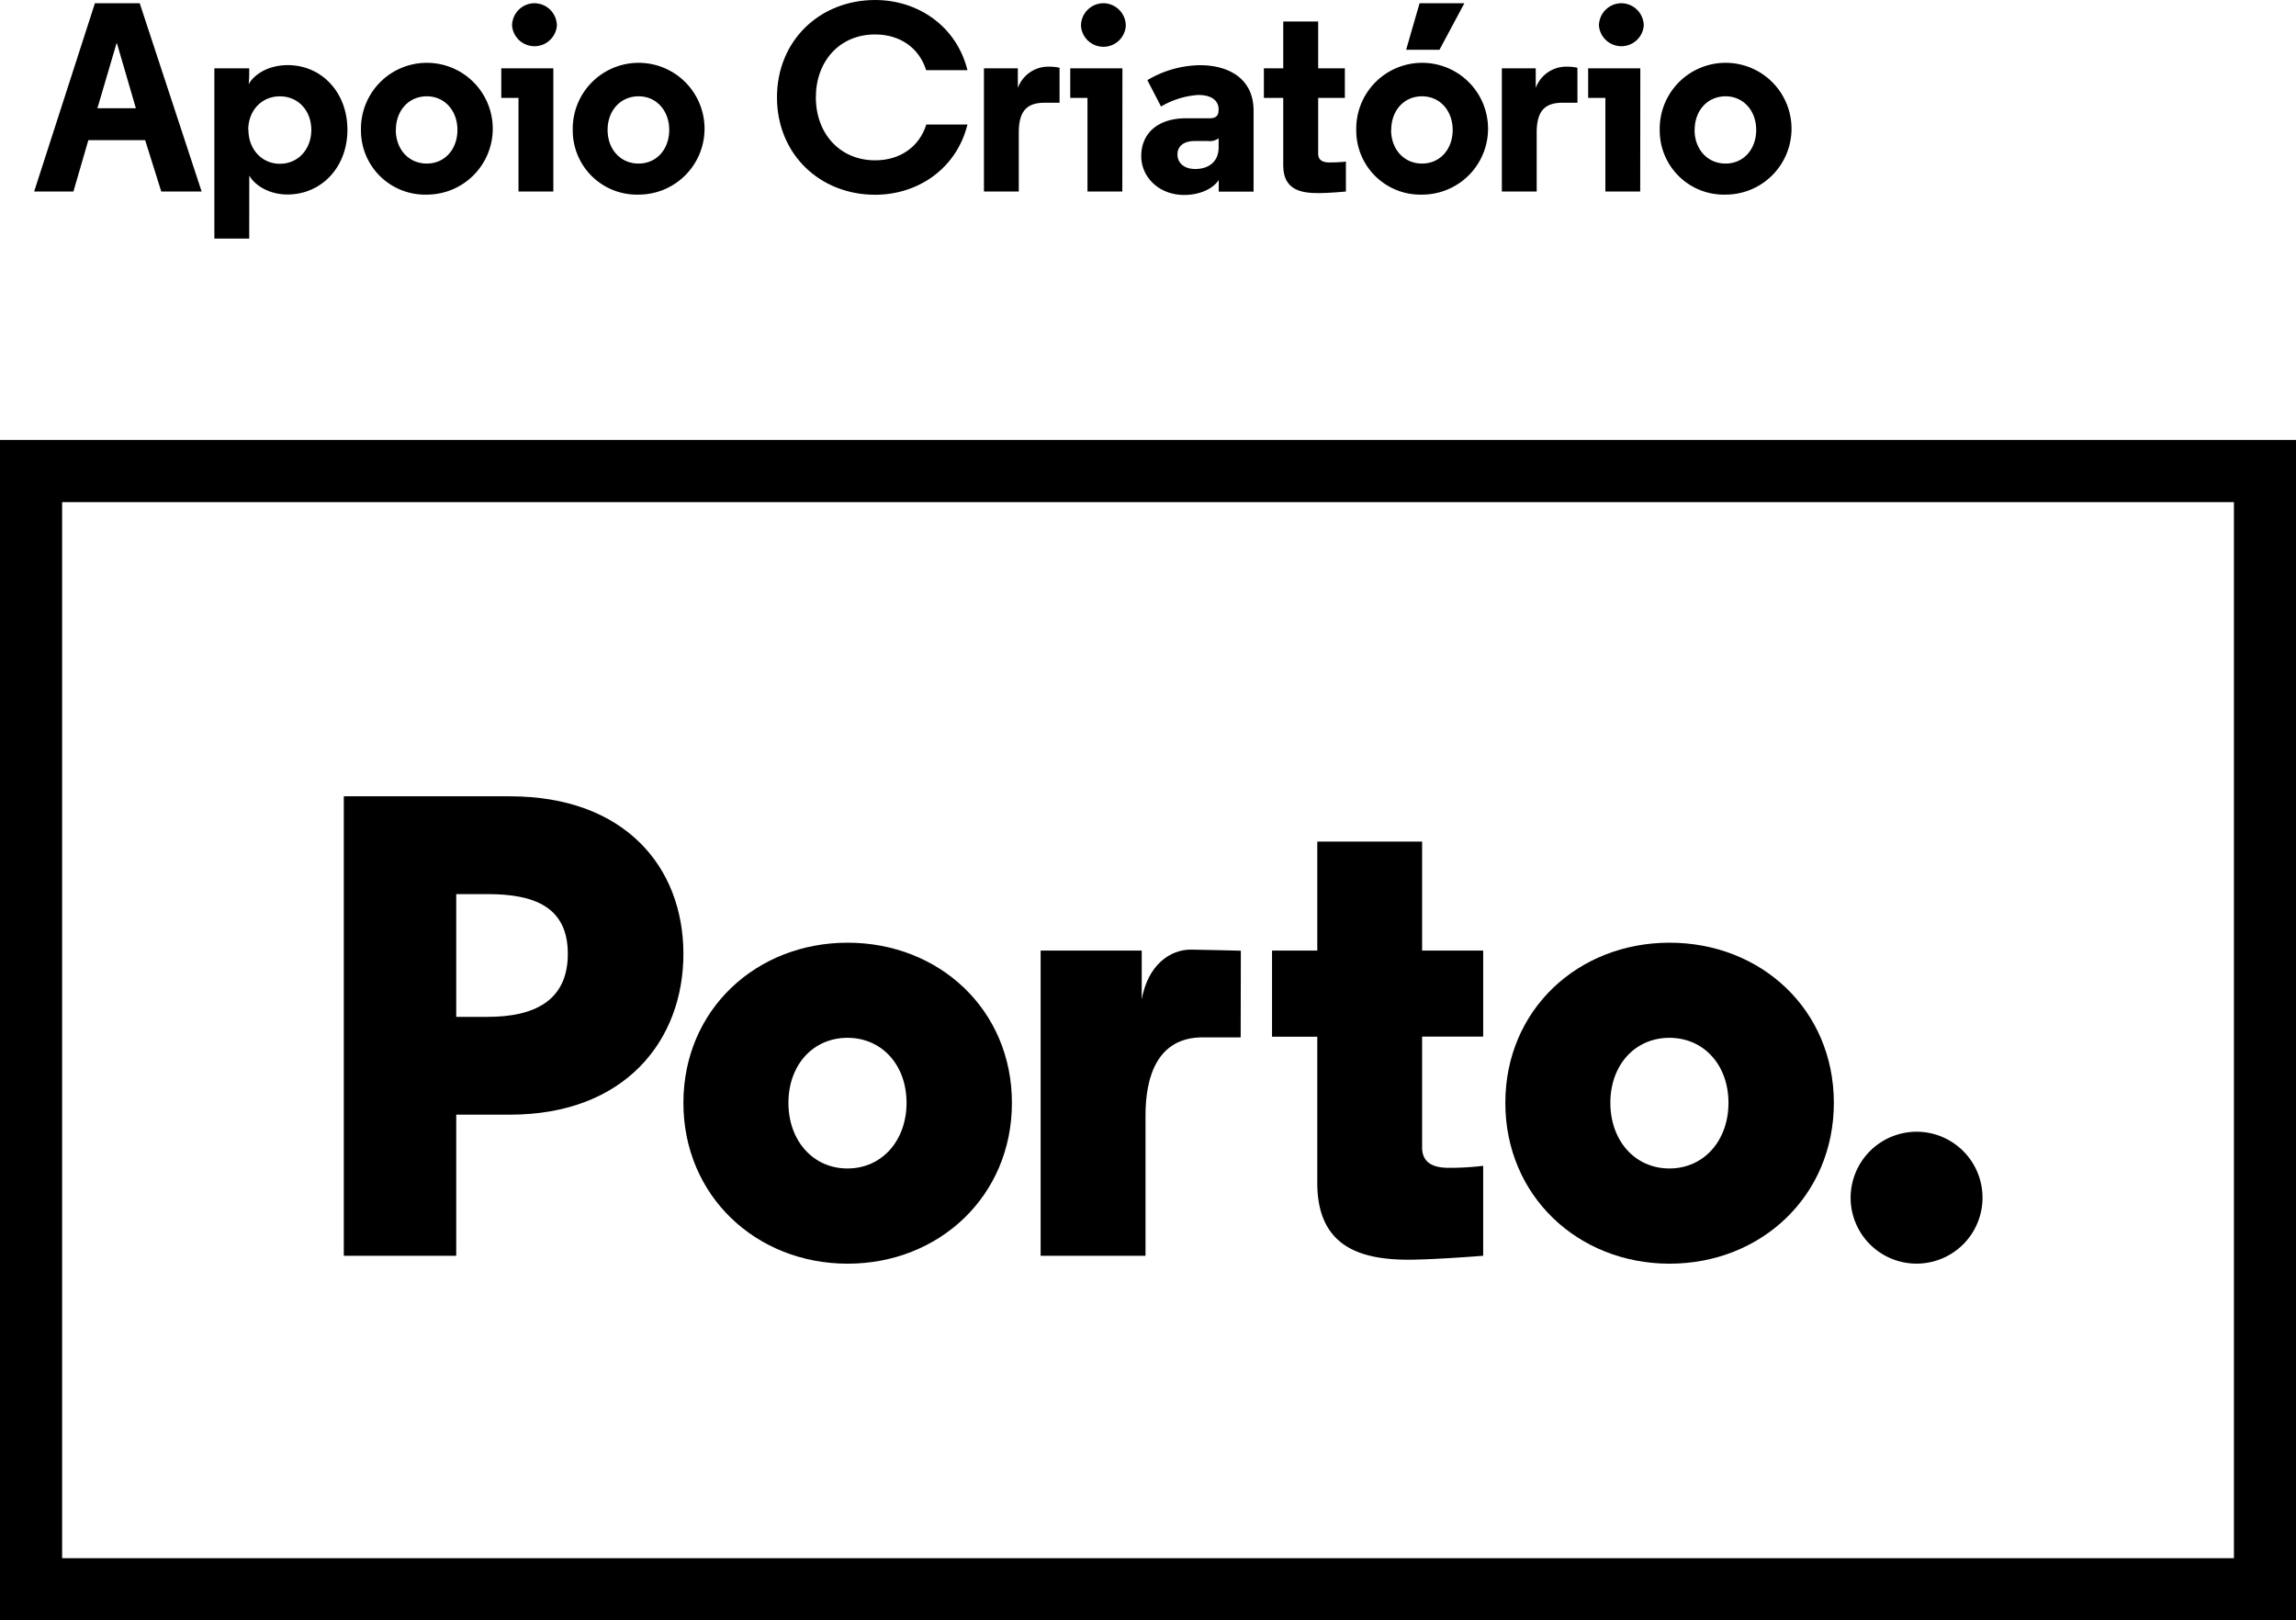 <svg id="Layer_1" data-name="Layer 1" xmlns="http://www.w3.org/2000/svg" viewBox="0 0 461.28 325.55"><path d="M281.59,376.51H259V284.2H292.4c23.09,0,34.83,14.25,34.83,31.65s-11.74,32.31-34.83,32.31H281.59Zm0-72.66v24.66h6.34c9.23,0,16.08-3.16,16.08-12.66s-6.85-12-16.08-12Z" transform="translate(-189.93 -124.21)"/><path d="M327.23,345.79c0-18.73,14.64-32.18,33-32.18s33,13.45,33,32.18-14.64,32.31-33,32.31-33-13.59-33-32.31m21.1,0c0,7.51,4.87,13.18,11.86,13.18s11.87-5.67,11.87-13.18c0-7.66-5-13.07-11.87-13.07s-11.86,5.41-11.86,13.07" transform="translate(-189.93 -124.21)"/><path d="M439.19,332.63h-7.64c-9.1,0-11.48,7.88-11.48,15.66v28.22H399V315.19h20.31V325c1.26-7,5.75-10,9.84-10,1.57,0,10.07.22,10.07.22Z" transform="translate(-189.93 -124.21)"/><path d="M475.64,293.3v21.89h12.27v17.29H475.64v22.27c0,3.57,3,4.09,5.41,4.09a55.84,55.84,0,0,0,6.86-.4v18.07s-9.89.79-15,.79c-9.9,0-18.33-2.77-18.33-15.43V332.5h-9.09V315.19h9.09V293.3Z" transform="translate(-189.93 -124.21)"/><path d="M492.36,345.79c0-18.73,14.63-32.18,33-32.18s33,13.45,33,32.18-14.64,32.31-33,32.31-33-13.59-33-32.31m21.1,0c0,7.51,4.87,13.18,11.86,13.18s11.87-5.67,11.87-13.18c0-7.66-5-13.07-11.87-13.07s-11.86,5.41-11.86,13.07" transform="translate(-189.93 -124.21)"/><path d="M574.92,351.59a13.25,13.25,0,1,1-13.19,13.31,13.28,13.28,0,0,1,13.19-13.31" transform="translate(-189.93 -124.21)"/><path d="M651.22,449.76H189.93V212.61H651.22ZM202.41,437.27H638.74V225.09H202.41Z" transform="translate(-189.93 -124.21)"/><path d="M230.44,162.69h-8.11l-3.24-10.32H207.68l-3,10.32h-7.89L209,124.86h9Zm-17-29.73h-.11l-3.83,13h7.73Z" transform="translate(-189.93 -124.21)"/><path d="M240,172.15h-7V137.94h7v1.18c0,1.19-.11,1.73-.11,2,1.19-2.1,4.11-3.83,7.84-3.83,6.81,0,12,5.46,12,13s-5.24,13-12.05,13c-3.51,0-6.43-1.68-7.67-3.79Zm-.16-21.84c0,3.78,2.59,6.81,6.32,6.81s6.32-3,6.32-6.81-2.59-6.75-6.32-6.75S239.8,146.47,239.8,150.31Z" transform="translate(-189.93 -124.21)"/><path d="M262.45,150.31a13.24,13.24,0,1,1,13.24,13A12.88,12.88,0,0,1,262.45,150.31Zm7,0c0,3.84,2.55,6.76,6.22,6.76s6.16-2.92,6.16-6.76-2.54-6.75-6.16-6.75S269.47,146.42,269.47,150.31Z" transform="translate(-189.93 -124.21)"/><path d="M301.1,162.69h-7V143.88h-3.46v-5.94H301.1Zm-3.83-37.83a4.53,4.53,0,0,1,4.54,4.54,4.52,4.52,0,0,1-9,0A4.52,4.52,0,0,1,297.27,124.86Z" transform="translate(-189.93 -124.21)"/><path d="M305,150.31a13.24,13.24,0,1,1,13.24,13A12.88,12.88,0,0,1,305,150.31Zm7,0c0,3.84,2.54,6.76,6.22,6.76s6.16-2.92,6.16-6.76-2.54-6.75-6.16-6.75S312,146.42,312,150.31Z" transform="translate(-189.93 -124.21)"/><path d="M365.76,156.42c5,0,8.86-2.7,10.27-7.19h8.27c-2.22,8.92-10,14.11-18.54,14.11-11.13,0-19.73-8.16-19.73-19.57s8.6-19.56,19.73-19.56c8.54,0,16.32,5.19,18.54,14.1H376c-1.41-4.48-5.24-7.18-10.27-7.18-7.13,0-11.89,5.4-11.89,12.64S358.63,156.42,365.76,156.42Z" transform="translate(-189.93 -124.21)"/><path d="M402.8,144.85h-3c-3.57,0-5.19,1.68-5.19,6v11.84h-7V137.94h6.81v3.94a6.51,6.51,0,0,1,6.43-4.27,8.1,8.1,0,0,1,1.95.22Z" transform="translate(-189.93 -124.21)"/><path d="M415.41,162.69h-7V143.88h-3.46v-5.94h10.48Zm-3.84-37.83a4.53,4.53,0,0,1,4.54,4.54,4.51,4.51,0,0,1-9,0A4.52,4.52,0,0,1,411.57,124.86Z" transform="translate(-189.93 -124.21)"/><path d="M434.76,146.21c0-1.79-1.41-2.92-4.11-2.92a16.87,16.87,0,0,0-7.46,2.32l-2.75-5.3a21.19,21.19,0,0,1,10.59-3c5.62,0,10.75,2.59,10.75,9.13v16.27h-7v-2.33c-1.3,1.95-4.11,3-6.92,3-5.24,0-8.65-3.73-8.65-7.79,0-4.7,3.46-7.62,9-7.62H433c1.19,0,1.73-.54,1.73-1.46Zm0,7.62V152a3.06,3.06,0,0,1-2.16.54H430c-2.22,0-3.51,1-3.51,2.7s1.35,2.92,3.51,2.92C432.49,158.2,434.76,156.91,434.76,153.83Z" transform="translate(-189.93 -124.21)"/><path d="M454.76,128.53v9.41h5.36v5.94h-5.36v11.19c0,1.57,1.25,1.78,2.33,1.78,1.78,0,3.24-.16,3.24-.16v6s-3.4.32-5.46.32c-3.51,0-7.13-.59-7.13-5.56V143.88h-3.89v-5.94h3.89v-9.41Z" transform="translate(-189.93 -124.21)"/><path d="M462.41,150.31a13.24,13.24,0,1,1,13.24,13A12.88,12.88,0,0,1,462.41,150.31Zm7,0c0,3.84,2.54,6.76,6.21,6.76s6.16-2.92,6.16-6.76-2.54-6.75-6.16-6.75S469.44,146.42,469.44,150.31Zm5.72-25.45h9l-5,9.35h-6.7Z" transform="translate(-189.93 -124.21)"/><path d="M506.85,144.85h-3c-3.57,0-5.19,1.68-5.19,6v11.84h-7V137.94h6.81v3.94a6.51,6.51,0,0,1,6.43-4.27,8,8,0,0,1,1.94.22Z" transform="translate(-189.93 -124.21)"/><path d="M519.46,162.69h-7V143.88H509v-5.94h10.48Zm-3.83-37.83a4.53,4.53,0,0,1,4.54,4.54,4.52,4.52,0,0,1-9,0A4.52,4.52,0,0,1,515.63,124.86Z" transform="translate(-189.93 -124.21)"/><path d="M523.38,150.31a13.24,13.24,0,1,1,13.24,13A12.88,12.88,0,0,1,523.38,150.31Zm7,0c0,3.84,2.54,6.76,6.22,6.76s6.16-2.92,6.16-6.76-2.54-6.75-6.16-6.75S530.4,146.42,530.4,150.31Z" transform="translate(-189.93 -124.21)"/></svg>